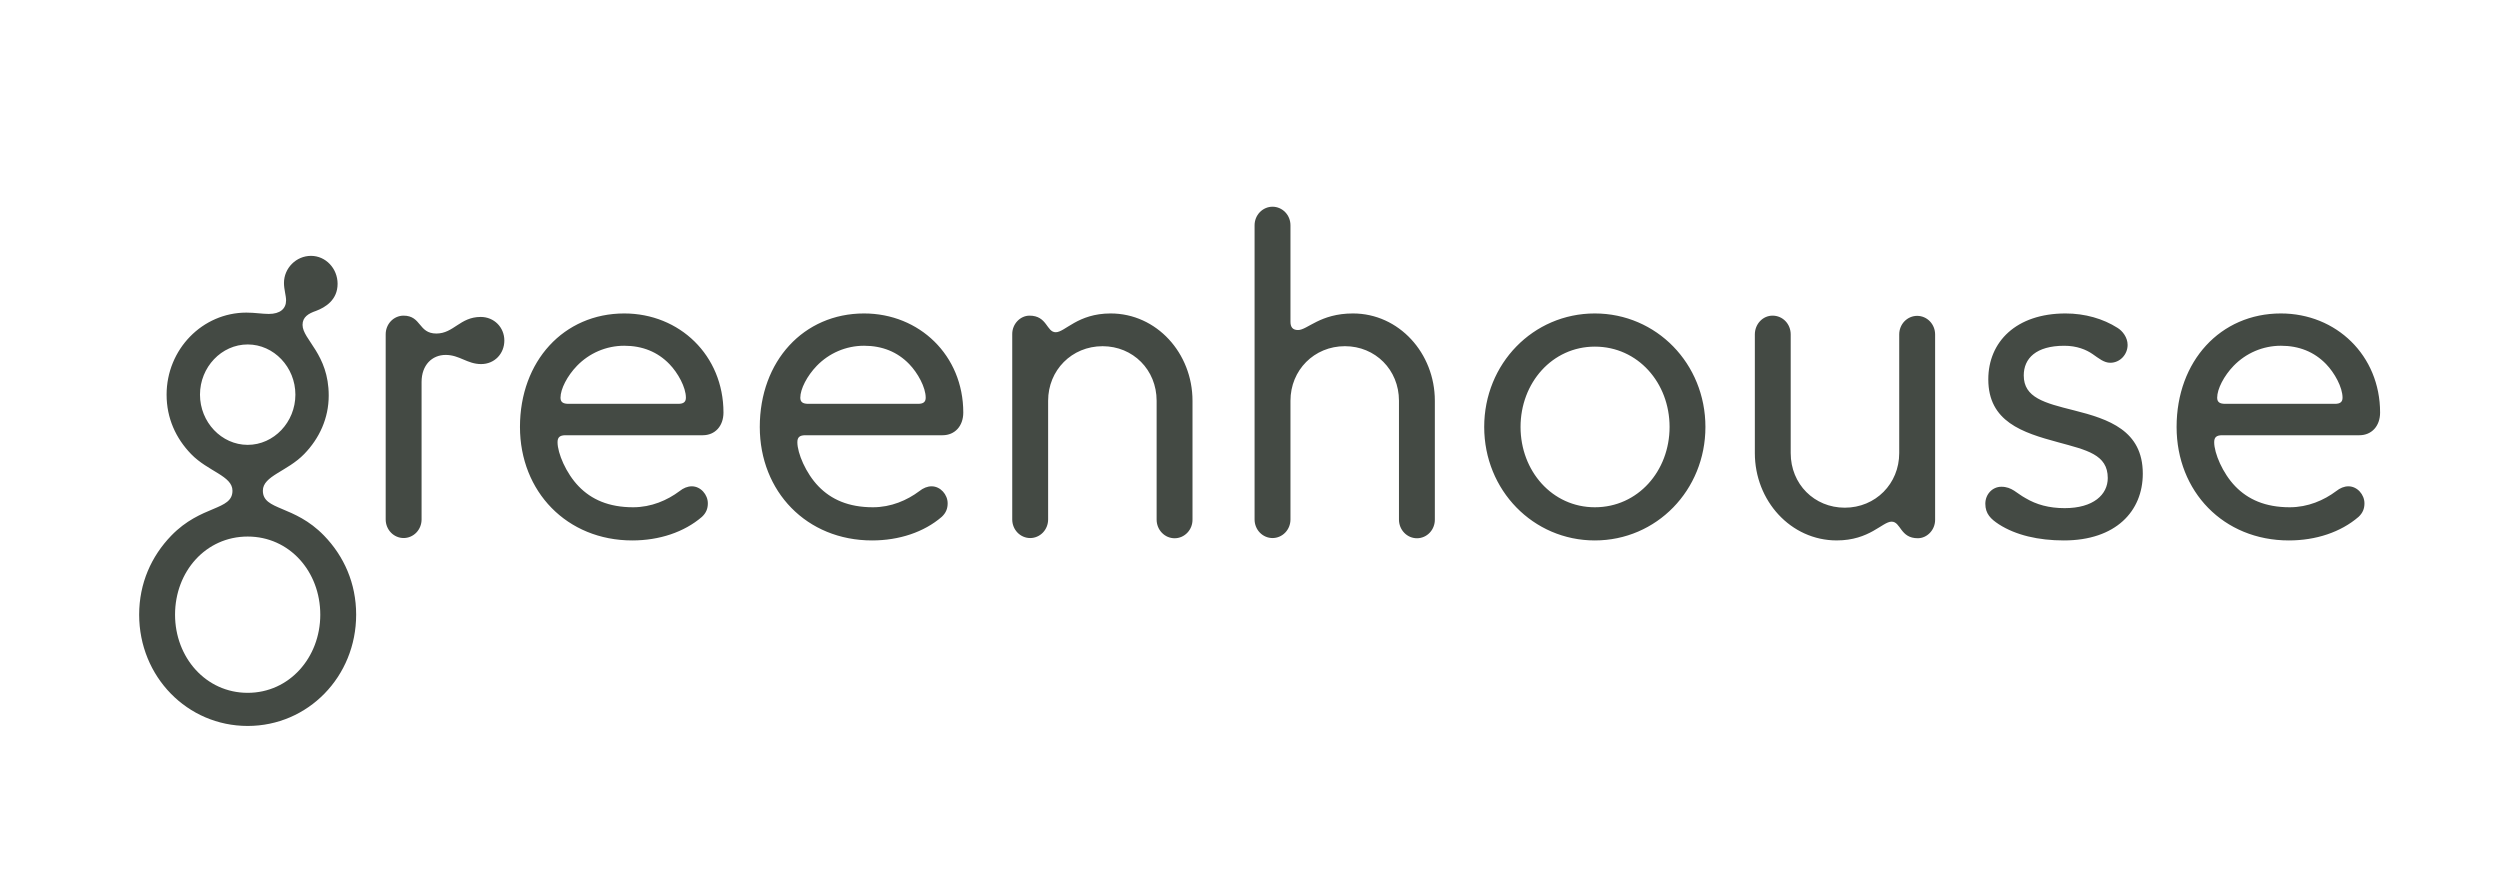 <svg xmlns="http://www.w3.org/2000/svg" width="160" height="56" viewBox="0 0 160 56" fill="none"><path d="M21.038 25.313C21.038 26.766 20.444 28.051 19.471 29.056C18.39 30.174 16.823 30.454 16.823 31.403C16.823 32.688 18.823 32.297 20.741 34.281C22.012 35.594 22.794 37.326 22.794 39.337C22.794 43.304 19.714 46.461 15.851 46.461C11.987 46.46 8.906 43.307 8.906 39.339C8.906 37.327 9.69 35.596 10.96 34.282C12.878 32.299 14.878 32.69 14.878 31.405C14.878 30.455 13.31 30.176 12.229 29.058C11.256 28.052 10.662 26.767 10.662 25.259C10.662 22.354 12.959 20.007 15.769 20.007C16.31 20.007 16.796 20.092 17.201 20.092C17.931 20.092 18.309 19.756 18.309 19.225C18.309 18.918 18.174 18.526 18.174 18.108C18.174 17.158 18.958 16.375 19.904 16.375C20.849 16.375 21.606 17.185 21.606 18.163C21.606 19.197 20.822 19.672 20.228 19.896C19.742 20.063 19.363 20.287 19.363 20.79C19.363 21.736 21.038 22.659 21.038 25.313ZM20.498 39.34C20.498 36.575 18.526 34.339 15.851 34.339C13.175 34.339 11.203 36.574 11.203 39.34C11.203 42.077 13.175 44.341 15.851 44.341C18.525 44.341 20.498 42.074 20.498 39.34ZM18.905 25.257C18.905 23.498 17.527 22.045 15.852 22.045C14.176 22.045 12.799 23.498 12.799 25.257C12.799 27.017 14.176 28.471 15.852 28.471C17.527 28.471 18.905 27.017 18.905 25.257ZM30.764 20.284C31.629 20.284 32.278 20.955 32.278 21.793C32.278 22.631 31.656 23.301 30.792 23.301C29.9 23.301 29.413 22.715 28.522 22.715C27.657 22.715 26.981 23.357 26.981 24.447V33.246C26.981 33.561 26.86 33.863 26.645 34.086C26.429 34.308 26.137 34.434 25.833 34.434C25.528 34.434 25.236 34.308 25.021 34.086C24.805 33.863 24.684 33.561 24.684 33.246V21.402C24.683 21.246 24.71 21.091 24.767 20.946C24.822 20.801 24.906 20.669 25.011 20.558C25.116 20.446 25.242 20.357 25.381 20.296C25.52 20.235 25.669 20.202 25.82 20.201C26.981 20.201 26.765 21.346 27.927 21.346C29.035 21.346 29.44 20.284 30.764 20.284ZM33.278 27.325C33.278 23.106 36.088 20.061 39.952 20.061C43.492 20.061 46.302 22.743 46.302 26.403C46.302 27.268 45.762 27.855 44.978 27.855H36.197C35.818 27.855 35.683 27.995 35.683 28.302C35.683 29.001 36.224 30.286 37.035 31.124C37.844 31.962 38.953 32.465 40.52 32.465C41.682 32.465 42.708 32.018 43.492 31.431C43.735 31.236 44.005 31.124 44.276 31.124C44.843 31.124 45.302 31.654 45.302 32.214C45.302 32.548 45.194 32.828 44.924 33.079C43.789 34.057 42.195 34.588 40.466 34.588C36.278 34.588 33.278 31.459 33.278 27.325ZM42.843 23.302C42.086 22.519 41.114 22.128 39.952 22.128C38.791 22.128 37.709 22.604 36.926 23.413C36.304 24.056 35.872 24.894 35.872 25.453C35.872 25.733 36.034 25.845 36.385 25.845H43.411C43.735 25.845 43.898 25.733 43.898 25.453C43.898 24.783 43.384 23.86 42.843 23.302ZM48.626 27.325C48.626 23.106 51.435 20.061 55.299 20.061C58.84 20.061 61.65 22.743 61.65 26.403C61.65 27.268 61.109 27.855 60.325 27.855H51.544C51.165 27.855 51.031 27.995 51.031 28.302C51.031 29.001 51.571 30.286 52.382 31.124C53.192 31.962 54.3 32.465 55.867 32.465C57.029 32.465 58.056 32.018 58.839 31.431C59.083 31.236 59.353 31.124 59.622 31.124C60.19 31.124 60.65 31.654 60.65 32.214C60.65 32.548 60.541 32.828 60.271 33.079C59.137 34.057 57.543 34.588 55.813 34.588C51.625 34.588 48.626 31.459 48.626 27.325ZM58.19 23.302C57.434 22.519 56.461 22.128 55.299 22.128C54.138 22.128 53.057 22.604 52.273 23.413C51.652 24.056 51.219 24.894 51.219 25.453C51.219 25.733 51.382 25.845 51.733 25.845H58.758C59.083 25.845 59.245 25.733 59.245 25.453C59.245 24.783 58.731 23.86 58.19 23.302ZM75.186 34.448C75.034 34.45 74.882 34.419 74.74 34.36C74.599 34.3 74.47 34.211 74.362 34.099C74.254 33.988 74.168 33.855 74.11 33.709C74.052 33.562 74.023 33.406 74.024 33.247V25.649C74.024 23.665 72.511 22.157 70.565 22.157C68.593 22.157 67.08 23.693 67.08 25.649V33.247C67.08 33.562 66.959 33.864 66.744 34.087C66.528 34.309 66.237 34.435 65.932 34.435C65.627 34.435 65.335 34.309 65.12 34.087C64.904 33.864 64.783 33.562 64.783 33.247V21.374C64.783 20.731 65.297 20.201 65.891 20.201C67.026 20.201 66.972 21.263 67.567 21.263C68.161 21.263 68.971 20.061 71.079 20.061C74.024 20.061 76.32 22.603 76.32 25.649V33.247C76.322 33.403 76.295 33.558 76.239 33.703C76.183 33.847 76.1 33.979 75.994 34.091C75.889 34.202 75.763 34.291 75.625 34.353C75.486 34.414 75.337 34.447 75.186 34.448ZM90.696 34.448C90.543 34.45 90.392 34.419 90.25 34.36C90.109 34.3 89.98 34.211 89.872 34.099C89.764 33.988 89.678 33.855 89.62 33.709C89.562 33.562 89.532 33.406 89.534 33.247V25.648C89.534 23.665 88.02 22.156 86.075 22.156C84.103 22.156 82.59 23.692 82.59 25.648V33.247C82.59 33.562 82.469 33.864 82.254 34.087C82.038 34.309 81.746 34.435 81.442 34.435C81.137 34.435 80.845 34.309 80.629 34.087C80.414 33.864 80.293 33.562 80.293 33.247V14.418C80.293 14.103 80.414 13.801 80.629 13.578C80.845 13.356 81.137 13.23 81.442 13.23C81.746 13.23 82.038 13.356 82.254 13.578C82.469 13.801 82.59 14.103 82.59 14.418V20.593C82.59 20.927 82.724 21.122 83.076 21.122C83.67 21.122 84.481 20.061 86.589 20.061C89.534 20.061 91.83 22.603 91.83 25.648V33.247C91.832 33.403 91.804 33.558 91.748 33.703C91.692 33.848 91.609 33.98 91.504 34.091C91.398 34.203 91.273 34.292 91.134 34.353C90.995 34.414 90.847 34.447 90.696 34.448ZM94.989 27.325C94.989 23.274 98.123 20.061 102.067 20.061C106.013 20.061 109.147 23.274 109.147 27.325C109.147 31.376 106.012 34.588 102.068 34.588C98.125 34.588 94.989 31.376 94.989 27.325ZM106.853 27.325C106.853 24.503 104.827 22.184 102.07 22.184C99.341 22.184 97.315 24.504 97.315 27.325C97.315 30.146 99.341 32.465 102.07 32.465C104.826 32.465 106.853 30.146 106.853 27.325ZM113.444 20.201C114.092 20.201 114.605 20.73 114.605 21.402V29C114.605 30.984 116.118 32.492 118.065 32.492C120.037 32.492 121.55 30.956 121.55 29V21.402C121.55 21.087 121.671 20.785 121.886 20.562C122.102 20.34 122.394 20.215 122.698 20.215C123.003 20.215 123.295 20.34 123.51 20.562C123.726 20.785 123.847 21.087 123.847 21.402V33.275C123.847 33.917 123.333 34.447 122.739 34.447C121.604 34.447 121.658 33.386 121.063 33.386C120.469 33.386 119.659 34.587 117.55 34.587C114.605 34.587 112.31 32.045 112.31 29V21.402C112.312 20.731 112.823 20.201 113.444 20.201ZM127.926 33.554C127.413 33.219 127.061 32.884 127.061 32.241C127.061 31.627 127.52 31.152 128.088 31.152C128.764 31.152 129.061 31.571 129.629 31.878C130.33 32.297 131.141 32.521 132.141 32.521C133.978 32.521 134.897 31.654 134.897 30.593C134.897 29.085 133.546 28.805 131.709 28.302C129.439 27.688 127.251 26.989 127.251 24.279C127.251 21.877 129.033 20.061 132.195 20.061C133.438 20.061 134.6 20.397 135.519 20.982C135.843 21.178 136.167 21.598 136.167 22.073C136.167 22.688 135.681 23.217 135.059 23.217C134.653 23.217 134.33 22.939 133.924 22.659C133.519 22.38 132.924 22.129 132.114 22.129C130.304 22.129 129.52 22.939 129.52 24.028C129.52 25.453 130.845 25.788 132.736 26.263C134.951 26.821 137.139 27.548 137.139 30.314C137.139 32.717 135.41 34.588 132.087 34.588C130.465 34.588 129.007 34.252 127.926 33.554ZM139.302 27.325C139.302 23.106 142.112 20.061 145.976 20.061C149.516 20.061 152.326 22.743 152.326 26.403C152.326 27.268 151.786 27.855 151.002 27.855H142.221C141.842 27.855 141.708 27.995 141.708 28.302C141.708 29.001 142.247 30.286 143.058 31.124C143.869 31.962 144.976 32.465 146.544 32.465C147.706 32.465 148.732 32.018 149.516 31.431C149.759 31.236 150.029 31.124 150.299 31.124C150.866 31.124 151.325 31.654 151.325 32.214C151.325 32.548 151.218 32.828 150.948 33.079C149.813 34.057 148.219 34.588 146.49 34.588C142.304 34.588 139.302 31.459 139.302 27.325ZM148.87 23.302C148.113 22.519 147.141 22.128 145.979 22.128C144.817 22.128 143.736 22.604 142.952 23.413C142.331 24.056 141.899 24.894 141.899 25.453C141.899 25.733 142.061 25.845 142.412 25.845H149.438C149.761 25.845 149.923 25.733 149.923 25.453C149.923 24.783 149.41 23.86 148.87 23.302Z" fill="#444A44"></path></svg>